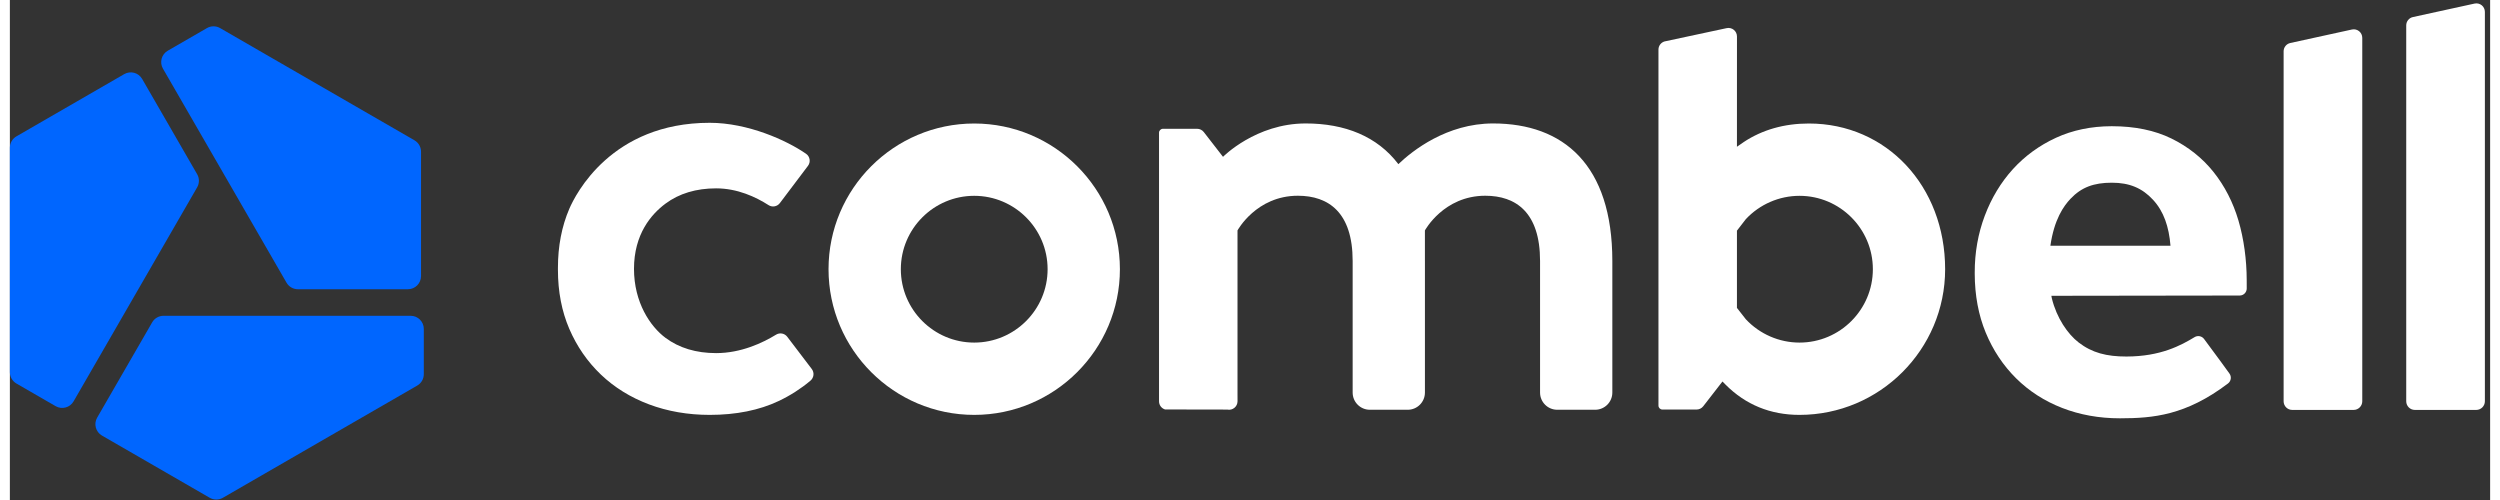 <svg width="150px" height="30px" viewBox="0 0 377 76" version="1.1" xmlns="http://www.w3.org/2000/svg" xmlns:xlink="http://www.w3.org/1999/xlink">
                    <rect x="0" y="0" width="377" height="76" fill="#333333" stroke="none"/>
                    <g stroke="none" stroke-width="1" fill="none" fill-rule="evenodd">
                        <g transform="translate(83, 0)" fill="#FFFFFF" fill-rule="nonzero">
                            <path d="M272.997,4.486 L263.626,6.536 C263.033,6.665 262.61,7.19 262.61,7.797 L262.61,60.996 C262.61,61.721 263.198,62.309 263.923,62.309 L273.252,62.309 C273.974,62.309 274.565,61.718 274.565,60.996 L274.565,5.748 C274.564,4.924 273.802,4.31 272.997,4.486 Z"></path>
                            <path d="M63.581,18.773 C51.37,18.773 41.436,28.707 41.436,40.918 C41.436,53.129 51.37,63.063 63.581,63.063 C75.792,63.063 85.726,53.129 85.726,40.918 C85.725,28.707 75.791,18.773 63.581,18.773 Z M63.581,52.073 C57.43,52.073 52.427,47.069 52.427,40.918 C52.427,34.767 57.431,29.764 63.581,29.764 C69.732,29.764 74.736,34.768 74.736,40.918 C74.735,47.069 69.731,52.073 63.581,52.073 Z"></path>
                            <path d="M291.634,0.543 L282.263,2.593 C281.67,2.722 281.247,3.247 281.247,3.854 L281.247,60.996 C281.247,61.721 281.835,62.309 282.56,62.309 L291.889,62.309 C292.611,62.309 293.202,61.718 293.202,60.996 L293.202,1.805 C293.202,0.98 292.44,0.367 291.634,0.543 Z"></path>
                            <path d="M35.161,51.187 C34.759,50.659 34.026,50.523 33.46,50.87 C31.415,52.124 28.125,53.673 24.353,53.673 C21.32,53.673 18.732,52.893 16.661,51.355 C14.344,49.635 11.867,45.976 11.867,40.865 C11.867,35.609 14.474,32.571 16.661,30.948 C18.731,29.41 21.319,28.63 24.352,28.63 C27.578,28.63 30.379,29.932 32.327,31.183 C32.89,31.545 33.637,31.403 34.04,30.869 L38.313,25.208 C38.754,24.623 38.621,23.79 38.019,23.373 C35.057,21.32 29.169,18.665 23.378,18.665 C8.414,18.665 2.972,29.559 2.032,31.743 C0.887,34.404 0.306,37.418 0.306,40.7 L0.306,41.028 C0.306,44.311 0.887,47.325 2.032,49.985 C3.178,52.649 4.795,54.988 6.838,56.936 C8.882,58.887 11.344,60.411 14.156,61.466 C16.979,62.526 20.081,63.063 23.377,63.063 C27.383,63.063 30.91,62.354 33.859,60.955 C35.615,60.123 37.233,59.086 38.686,57.865 C39.216,57.419 39.31,56.64 38.891,56.089 L35.161,51.187 Z"></path>
                            <path d="M190.449,18.773 C186.71,18.773 183.38,19.719 180.554,21.585 L179.515,22.307 L179.519,5.546 C179.523,4.721 178.763,4.104 177.957,4.276 L168.502,6.301 C167.958,6.466 167.586,6.968 167.586,7.537 L167.586,61.651 C167.586,61.982 167.855,62.251 168.186,62.251 L173.373,62.251 C173.772,62.251 174.148,62.067 174.393,61.751 L177.312,57.988 L177.773,58.452 C180.813,61.511 184.596,63.063 189.016,63.063 C201.227,63.063 211.161,53.129 211.161,40.918 C211.16,28.293 202.256,18.773 190.449,18.773 Z M189.021,52.073 C185.941,52.073 182.969,50.779 180.864,48.524 L179.515,46.8 L179.515,35.06 L180.864,33.314 C182.967,31.058 185.94,29.765 189.021,29.765 C195.172,29.765 200.175,34.769 200.175,40.919 C200.176,47.069 195.172,52.073 189.021,52.073 Z"></path>
                            <path d="M142.448,18.764 C135.398,18.764 130.188,22.911 128.051,24.95 C124.843,20.72 119.918,18.764 113.963,18.764 C106.374,18.764 101.398,23.838 101.398,23.838 L98.479,20.075 C98.235,19.76 97.858,19.575 97.459,19.575 L92.272,19.575 C91.941,19.575 91.672,19.844 91.672,20.175 L91.672,61.002 C91.672,61.571 92.044,62.073 92.588,62.238 L102.043,62.255 C102.85,62.428 103.609,61.81 103.605,60.985 L103.601,60.002 L103.601,46.766 L103.601,35.026 C103.601,35.026 106.448,29.752 112.776,29.752 C117.421,29.752 121.103,32.271 121.103,39.661 L121.103,59.669 C121.103,61.113 122.274,62.284 123.718,62.284 L129.474,62.284 C130.918,62.284 132.089,61.113 132.089,59.669 L132.089,39.661 C132.089,39.642 132.087,39.625 132.087,39.606 L132.087,35.026 C132.087,35.026 134.934,29.752 141.262,29.752 C145.907,29.752 149.589,32.271 149.589,39.661 L149.589,59.669 C149.589,61.113 150.76,62.284 152.204,62.284 L157.96,62.284 C159.404,62.284 160.575,61.113 160.575,59.669 L160.575,39.661 C160.574,25.078 153.171,18.764 142.448,18.764 Z"></path>
                            <path d="M255.745,33.519 C254.927,30.751 253.651,28.266 251.951,26.135 C250.262,24.02 248.112,22.311 245.565,21.058 C243.034,19.814 239.989,19.185 236.512,19.185 C236.49,19.185 236.468,19.185 236.445,19.185 C233.367,19.191 230.527,19.782 228.007,20.943 C225.48,22.106 223.278,23.711 221.46,25.711 C219.635,27.72 218.195,30.106 217.182,32.801 C216.165,35.501 215.652,38.405 215.659,41.43 L215.659,41.597 C215.666,44.886 216.23,47.904 217.332,50.566 C218.436,53.229 219.989,55.564 221.949,57.505 C223.907,59.447 226.261,60.963 228.95,62.008 C231.635,63.054 234.582,63.583 237.711,63.583 C237.731,63.583 237.753,63.583 237.774,63.583 C242.738,63.573 247.727,63.16 254.153,58.29 C254.624,57.933 254.725,57.266 254.381,56.785 C253.777,55.941 252.623,54.354 250.519,51.526 C250.184,51.075 249.56,50.952 249.079,51.243 C247.009,52.496 243.925,54.181 238.737,54.192 C238.726,54.192 238.713,54.192 238.701,54.192 C235.717,54.192 233.498,53.634 231.45,52.052 C229.799,50.779 228.116,48.347 227.38,45.349 L227.307,44.961 L255.935,44.92 C256.221,44.92 256.49,44.808 256.691,44.605 C256.892,44.402 257.003,44.134 257.003,43.848 L256.999,42.555 C256.994,39.51 256.571,36.325 255.745,33.519 Z M227.159,37.353 C227.736,33.339 229.17,31.323 230.221,30.212 C231.889,28.449 233.78,27.777 236.472,27.771 C236.481,27.771 236.49,27.771 236.501,27.771 C239.182,27.771 241.116,28.587 242.762,30.37 C244.39,32.131 245.179,34.451 245.415,37.353 L227.159,37.353 Z"></path>
                        </g>
                        <path d="M60.5,43.965 C61.602,43.965 62.496,43.071 62.496,41.969 L62.496,23.053 C62.496,22.34 62.116,21.681 61.498,21.325 L31.954,4.268 C31.337,3.911 30.576,3.911 29.958,4.268 L23.998,7.709 C23.043,8.26 22.716,9.481 23.268,10.435 L42.051,42.967 C42.408,43.584 43.066,43.965 43.779,43.965 L60.5,43.965 Z" fill="#0066FF" fill-rule="nonzero"></path>
                        <path d="M61.92,58.606 C62.537,58.249 62.918,57.591 62.918,56.878 L62.918,49.996 C62.918,48.894 62.024,48 60.922,48 L23.357,48 C22.644,48 21.985,48.38 21.629,48.998 L13.268,63.48 C12.717,64.435 13.044,65.655 13.998,66.206 L30.38,75.664 C30.997,76.021 31.758,76.021 32.376,75.664 L61.92,58.606 Z" fill="#0066FF" fill-rule="nonzero"></path>
                        <path d="M6.958,61.738 C7.913,62.289 9.133,61.962 9.684,61.008 L28.467,28.476 C28.824,27.858 28.824,27.098 28.467,26.48 L20.106,11.998 C19.555,11.043 18.334,10.716 17.38,11.268 L0.998,20.726 C0.38,21.083 0,21.741 0,22.454 L0,56.568 C0,57.281 0.38,57.94 0.998,58.296 L6.958,61.738 Z" fill="#0066FF" fill-rule="nonzero"></path>
                    </g>
                </svg>